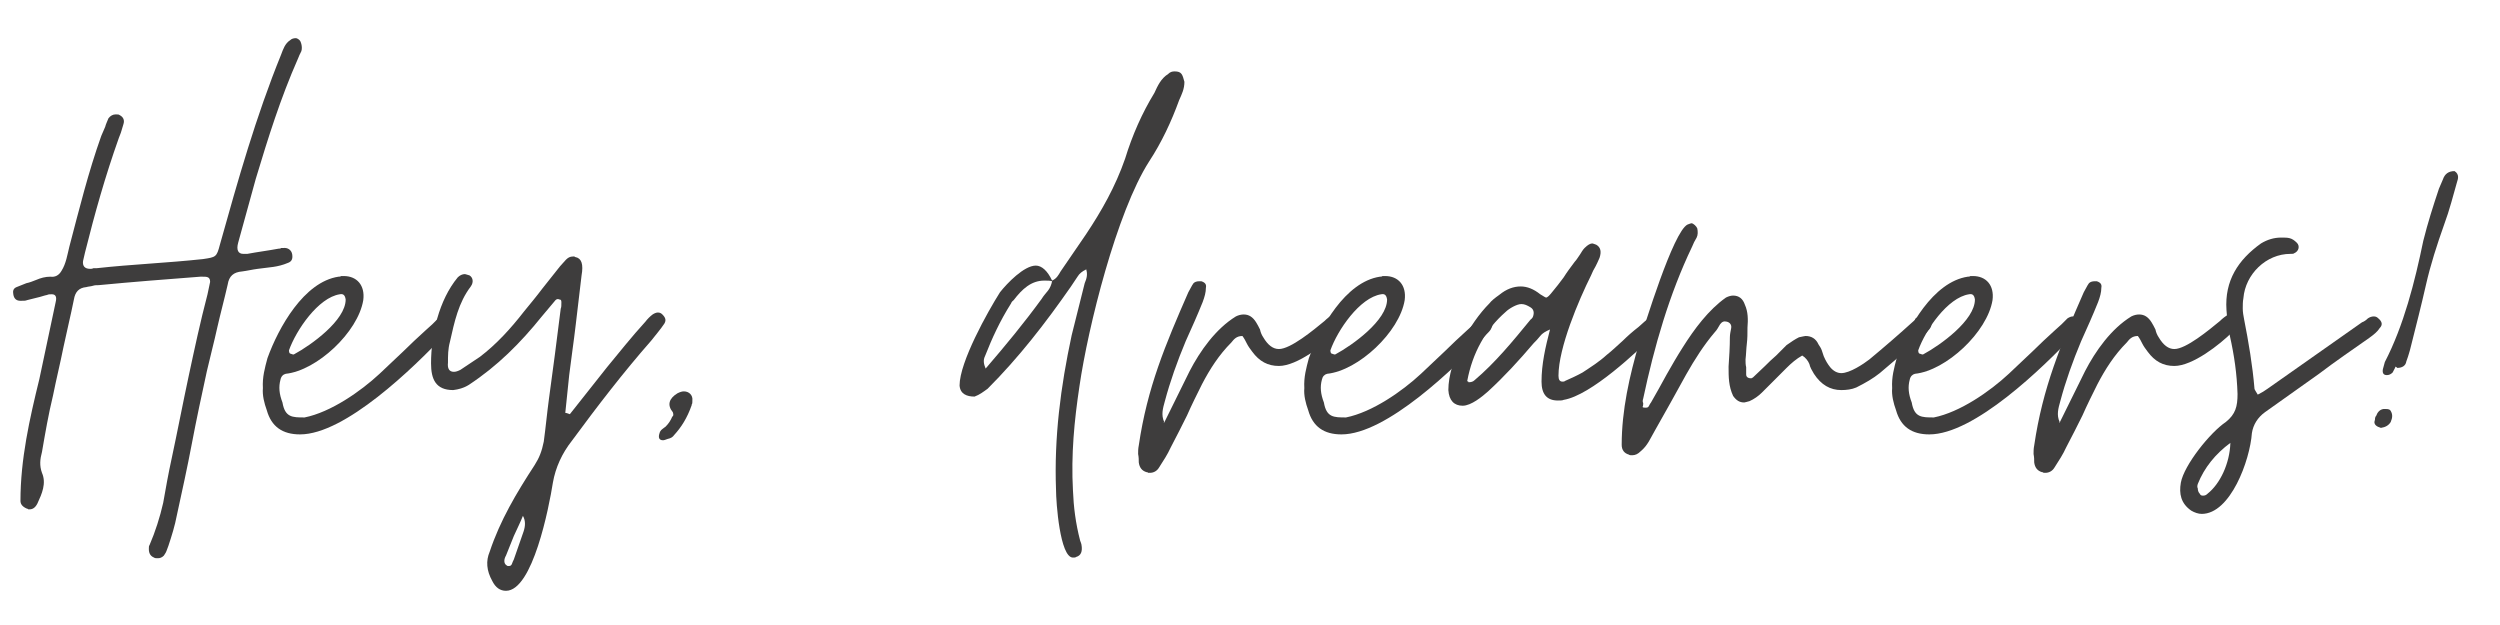 <svg xmlns="http://www.w3.org/2000/svg" xmlns:xlink="http://www.w3.org/1999/xlink" width="500" zoomAndPan="magnify" viewBox="0 0 375 93.75" height="125" preserveAspectRatio="xMidYMid meet" version="1.0"><defs><g/></defs><g fill="#3e3d3d" fill-opacity="1"><g transform="translate(1.995, 69.265)"><g><path d="M 21.703 14.469 C 21.996 14.469 22.289 14.371 22.582 14.078 C 22.68 13.883 22.875 13.688 22.973 13.395 C 23.07 13.098 23.168 12.902 23.266 12.609 C 23.754 11.145 24.242 9.582 24.535 8.016 C 25.32 4.398 26.102 0.879 26.785 -2.738 C 27.469 -6.355 28.25 -9.973 29.035 -13.59 C 29.523 -15.738 30.109 -17.891 30.598 -20.137 C 31.086 -22.289 31.672 -24.438 32.16 -26.59 C 32.359 -27.859 33.043 -28.445 34.312 -28.547 C 35.094 -28.645 35.875 -28.84 36.66 -28.938 C 37.441 -29.035 38.223 -29.133 39.004 -29.23 C 39.688 -29.328 40.473 -29.523 41.156 -29.816 C 41.742 -30.012 41.938 -30.402 41.84 -31.086 C 41.742 -31.77 41.156 -32.16 40.473 -32.062 C 40.375 -32.062 40.277 -32.062 40.18 -32.062 C 40.082 -31.965 39.887 -31.965 39.785 -31.965 C 38.223 -31.672 36.66 -31.477 35.094 -31.184 L 34.508 -31.184 C 33.727 -31.184 33.434 -31.77 33.727 -32.848 L 36.367 -42.426 C 38.223 -48.586 40.082 -54.547 42.719 -60.512 C 42.816 -60.805 43.012 -61.195 43.207 -61.586 C 43.305 -61.879 43.305 -62.27 43.207 -62.664 C 43.109 -63.152 42.816 -63.445 42.426 -63.543 C 42.035 -63.543 41.742 -63.445 41.547 -63.25 C 40.766 -62.762 40.473 -61.879 40.18 -61.098 C 36.367 -51.715 33.727 -42.328 30.988 -32.555 C 30.5 -30.695 30.402 -30.695 28.445 -30.402 C 25.711 -30.109 23.07 -29.914 20.43 -29.719 C 17.793 -29.523 15.152 -29.328 12.512 -29.035 C 12.316 -29.035 12.121 -29.035 12.023 -29.035 C 11.828 -28.938 11.633 -28.938 11.535 -28.938 C 10.754 -28.938 10.363 -29.328 10.461 -30.109 L 10.754 -31.379 C 12.219 -37.246 13.785 -42.816 15.836 -48.586 C 15.934 -48.879 16.129 -49.27 16.227 -49.66 C 16.324 -49.953 16.422 -50.344 16.52 -50.637 C 16.715 -51.223 16.52 -51.715 15.934 -52.008 C 15.836 -52.105 15.641 -52.105 15.348 -52.105 C 14.957 -52.105 14.566 -51.91 14.273 -51.52 C 14.078 -51.027 13.883 -50.637 13.785 -50.246 C 13.59 -49.758 13.395 -49.367 13.195 -48.879 C 11.242 -43.402 9.875 -37.832 8.406 -32.258 C 8.113 -31.086 7.918 -29.719 7.234 -28.645 C 6.844 -27.957 6.258 -27.664 5.57 -27.762 C 4.789 -27.762 4.105 -27.566 3.422 -27.273 C 2.934 -27.078 2.445 -26.883 1.957 -26.785 C 1.465 -26.59 0.977 -26.395 0.488 -26.199 C 0 -26.004 -0.098 -25.613 0 -25.125 C 0.098 -24.438 0.488 -24.145 1.074 -24.145 C 1.562 -24.145 1.855 -24.145 2.055 -24.242 C 2.543 -24.34 3.129 -24.535 3.617 -24.633 C 4.105 -24.734 4.594 -24.93 5.082 -25.027 C 5.277 -25.125 5.473 -25.125 5.77 -25.125 C 6.355 -25.125 6.551 -24.734 6.355 -23.949 L 3.91 -12.414 C 2.445 -6.453 1.074 -0.391 1.074 5.867 C 1.074 6.355 1.367 6.746 2.055 7.039 C 2.152 7.039 2.152 7.039 2.25 7.137 C 2.348 7.137 2.348 7.137 2.445 7.137 C 2.934 7.137 3.324 6.844 3.617 6.258 C 4.301 4.789 4.984 3.227 4.301 1.66 C 3.91 0.586 4.008 -0.391 4.301 -1.465 C 4.789 -4.301 5.277 -7.137 5.965 -9.973 C 6.453 -12.414 7.039 -14.762 7.527 -17.207 C 8.016 -19.551 8.602 -21.898 9.09 -24.34 C 9.285 -25.516 9.875 -26.102 10.949 -26.199 C 11.242 -26.297 11.633 -26.297 11.926 -26.395 C 12.219 -26.492 12.512 -26.492 12.805 -26.492 C 17.891 -26.98 22.973 -27.371 28.055 -27.762 L 28.348 -27.762 C 29.035 -27.762 29.523 -27.762 29.523 -26.98 L 29.133 -25.125 C 28.055 -21.02 27.176 -16.91 26.297 -12.805 C 25.418 -8.699 24.633 -4.594 23.754 -0.488 C 23.266 1.758 22.875 3.91 22.484 6.16 C 21.996 8.309 21.312 10.461 20.43 12.512 C 20.332 12.609 20.332 12.805 20.332 13.098 C 20.332 13.785 20.625 14.176 21.117 14.371 C 21.215 14.469 21.41 14.469 21.703 14.469 Z M 21.703 14.469 "/></g></g></g><g fill="#3e3d3d" fill-opacity="1"><g transform="translate(40.412, 69.265)"><g><path d="M 4.594 -4.105 C 11.34 -4.105 21.605 -14.078 26.297 -19.062 C 26.688 -19.453 26.98 -19.746 27.078 -20.039 C 27.371 -20.527 27.273 -21.02 26.785 -21.508 C 26.59 -21.703 26.395 -21.801 26.102 -21.801 C 25.906 -21.801 25.613 -21.703 25.32 -21.508 C 25.027 -21.215 24.734 -20.922 24.438 -20.625 C 24.145 -20.332 23.754 -20.039 23.461 -19.746 C 22.289 -18.672 21.117 -17.598 20.039 -16.52 C 18.867 -15.445 17.695 -14.273 16.52 -13.195 C 13.688 -10.559 9.188 -7.43 5.277 -6.648 C 3.422 -6.648 2.348 -6.648 1.957 -8.895 C 1.465 -10.168 1.367 -11.242 1.66 -12.316 C 1.758 -12.805 2.055 -13.098 2.445 -13.195 C 7.137 -13.688 13.297 -19.453 14.078 -24.242 C 14.371 -26.492 13.098 -27.859 11.145 -27.859 C 11.047 -27.859 10.852 -27.859 10.754 -27.859 C 10.656 -27.762 10.461 -27.762 10.363 -27.762 C 5.18 -26.98 1.367 -20.137 -0.293 -15.543 C -0.684 -14.078 -1.074 -12.707 -0.977 -11.047 C -1.074 -9.973 -0.781 -8.797 -0.391 -7.723 C 0.293 -5.277 1.957 -4.105 4.594 -4.105 Z M 3.715 -16.129 C 3.617 -16.031 3.422 -16.129 3.129 -16.227 C 3.031 -16.227 2.934 -16.422 2.934 -16.715 C 4.008 -19.746 7.332 -24.633 10.559 -25.125 C 11.047 -25.223 11.34 -25.027 11.438 -24.34 C 11.438 -21.215 6.258 -17.5 3.715 -16.129 Z M 3.715 -16.129 "/></g></g></g><g fill="#3e3d3d" fill-opacity="1"><g transform="translate(62.7, 69.265)"><g><path d="M 13.195 19.355 C 17.207 19.355 19.648 6.844 20.234 3.129 C 20.625 0.879 21.605 -1.27 23.07 -3.129 C 26.883 -8.309 30.793 -13.395 34.996 -18.184 C 35.68 -19.062 36.367 -19.844 36.953 -20.723 C 37.246 -21.215 37.148 -21.605 36.66 -22.094 C 36.465 -22.289 36.27 -22.387 35.973 -22.387 C 35.777 -22.387 35.484 -22.289 35.191 -22.094 C 34.801 -21.801 34.41 -21.41 34.117 -21.02 C 32.062 -18.77 30.207 -16.422 28.348 -14.176 C 26.492 -11.828 24.633 -9.48 22.777 -7.137 C 22.484 -7.234 22.289 -7.332 22.094 -7.332 L 22.68 -13 C 22.973 -15.445 23.363 -17.988 23.656 -20.527 C 23.949 -22.973 24.242 -25.516 24.535 -27.957 C 24.832 -29.621 24.535 -30.5 23.656 -30.695 C 23.559 -30.695 23.559 -30.695 23.461 -30.793 C 23.363 -30.793 23.363 -30.793 23.266 -30.793 C 22.777 -30.793 22.484 -30.598 22.191 -30.305 C 21.898 -30.012 21.605 -29.621 21.312 -29.328 C 20.43 -28.25 19.551 -27.078 18.672 -26.004 C 17.793 -24.832 16.812 -23.656 15.934 -22.582 C 13.883 -19.941 11.73 -17.598 9.285 -15.738 C 8.797 -15.445 8.309 -15.055 7.82 -14.762 C 7.332 -14.469 6.844 -14.078 6.355 -13.785 C 5.965 -13.59 5.668 -13.492 5.375 -13.492 C 4.691 -13.492 4.398 -13.98 4.496 -14.859 C 4.496 -15.934 4.496 -16.91 4.789 -17.988 C 5.473 -21.02 6.062 -23.852 7.918 -26.297 C 8.406 -26.98 8.211 -27.664 7.723 -27.957 C 7.332 -28.055 7.137 -28.152 7.039 -28.152 C 6.648 -28.152 6.258 -27.957 5.965 -27.664 C 3.129 -24.242 1.957 -19.062 1.957 -14.762 C 1.957 -12.414 2.641 -10.754 5.277 -10.754 C 6.062 -10.852 6.844 -11.047 7.625 -11.535 C 11.926 -14.371 15.348 -17.793 18.574 -21.801 L 20.625 -24.242 C 20.82 -24.438 21.02 -24.438 21.215 -24.34 C 21.41 -24.34 21.508 -24.242 21.508 -23.949 C 21.508 -23.461 21.508 -23.168 21.41 -22.973 L 20.527 -16.031 C 20.234 -13.785 19.941 -11.633 19.648 -9.48 C 19.355 -7.332 19.16 -5.18 18.867 -3.031 C 18.574 -1.562 18.184 -0.586 17.5 0.488 C 14.762 4.691 12.316 8.797 10.754 13.492 C 10.168 14.859 10.266 16.324 11.145 17.891 C 11.633 18.867 12.316 19.355 13.195 19.355 Z M 13.59 15.641 C 13.492 15.641 13.395 15.641 13.297 15.543 C 12.805 15.25 12.902 14.566 13.195 14.078 L 14.371 11.145 C 14.859 10.07 15.348 9.09 15.738 8.113 C 16.129 8.797 16.129 9.582 15.836 10.461 L 14.371 14.664 C 14.273 14.859 14.176 15.055 14.078 15.348 C 13.98 15.543 13.883 15.641 13.59 15.641 Z M 13.59 15.641 "/></g></g></g><g fill="#3e3d3d" fill-opacity="1"><g transform="translate(94.96, 69.265)"><g><path d="M 4.496 -3.227 C 4.691 -3.227 4.887 -3.324 5.18 -3.422 C 5.668 -3.52 5.965 -3.715 6.16 -4.008 C 7.234 -5.18 8.113 -6.551 8.797 -8.504 L 8.797 -8.602 C 8.895 -8.699 8.895 -8.895 8.895 -9.09 L 8.895 -9.188 C 8.992 -9.973 8.406 -10.559 7.625 -10.559 C 7.332 -10.559 7.039 -10.461 6.648 -10.266 C 5.375 -9.48 5.082 -8.504 5.965 -7.43 C 6.062 -7.137 6.062 -6.941 5.965 -6.844 L 5.867 -6.746 C 5.668 -6.258 5.375 -5.77 4.887 -5.277 C 4.789 -5.18 4.594 -5.082 4.496 -4.984 C 4.398 -4.887 4.203 -4.789 4.105 -4.594 L 4.203 -4.691 C 4.105 -4.594 4.008 -4.496 4.008 -4.398 C 3.715 -3.617 3.91 -3.227 4.496 -3.227 Z M 4.496 -3.227 "/></g></g></g><g fill="#3e3d3d" fill-opacity="1"><g transform="translate(107.766, 69.265)"><g/></g></g><g fill="#3e3d3d" fill-opacity="1"><g transform="translate(144.912, 69.265)"><g><path d="M 16.031 14.371 C 16.227 14.371 16.422 14.371 16.52 14.273 C 17.207 14.078 17.5 13.492 17.305 12.414 C 17.305 12.316 17.207 12.121 17.109 11.828 C 16.422 9.188 16.129 6.746 16.031 4.301 C 15.738 -1.074 16.227 -6.16 17.008 -11.34 C 18.281 -20.137 22.582 -37.441 27.469 -45.066 C 29.328 -47.902 30.793 -51.027 31.965 -54.254 C 32.359 -55.137 32.75 -55.918 32.75 -56.992 C 32.457 -58.066 32.359 -58.555 31.281 -58.555 C 30.891 -58.555 30.598 -58.457 30.305 -58.164 C 29.23 -57.48 28.742 -56.406 28.25 -55.332 C 26.395 -52.301 24.93 -48.977 23.852 -45.457 C 22.387 -41.254 20.332 -37.637 17.988 -34.117 L 14.176 -28.547 C 13.883 -28.055 13.59 -27.469 12.902 -27.176 C 12.219 -28.645 11.34 -29.426 10.461 -29.426 C 8.699 -29.426 6.16 -26.785 5.082 -25.418 C 3.227 -22.484 -0.977 -14.957 -0.977 -11.438 C -0.879 -10.168 0.098 -9.777 1.27 -9.777 C 2.055 -10.07 2.543 -10.461 3.227 -10.949 C 7.918 -15.641 11.926 -20.82 15.738 -26.297 C 16.031 -26.785 16.422 -27.273 16.715 -27.762 C 17.008 -28.25 17.402 -28.547 17.988 -28.84 L 17.988 -28.938 C 18.281 -28.152 18.086 -27.469 17.793 -26.785 C 17.109 -24.145 16.52 -21.605 15.836 -18.965 C 14.176 -11.242 13.195 -3.617 13.492 4.203 C 13.492 6.062 14.078 14.371 16.031 14.371 Z M 2.934 -13.98 C 2.641 -14.664 2.543 -15.25 2.836 -15.836 C 3.91 -18.574 5.082 -21.117 6.746 -23.754 C 6.844 -24.047 7.039 -24.145 7.137 -24.242 C 8.406 -25.906 9.777 -27.176 11.73 -27.176 C 12.219 -27.176 12.609 -27.176 12.902 -27.078 C 12.805 -26.59 12.609 -26.102 12.316 -25.711 C 12.023 -25.32 11.633 -24.93 11.34 -24.438 C 8.699 -20.82 5.965 -17.5 2.934 -13.98 Z M 2.934 -13.98 "/></g></g></g><g fill="#3e3d3d" fill-opacity="1"><g transform="translate(172.773, 69.265)"><g><path d="M -0.293 1.66 C 0.293 1.66 0.781 1.367 1.074 0.879 C 1.758 -0.195 2.348 -1.074 2.836 -2.152 C 3.715 -3.812 4.496 -5.375 5.277 -6.941 C 5.965 -8.504 6.746 -10.07 7.527 -11.633 C 8.699 -13.883 10.07 -16.031 11.926 -17.891 C 12.316 -18.379 12.707 -18.867 13.59 -18.867 C 13.883 -18.477 14.078 -18.086 14.273 -17.695 C 14.469 -17.305 14.762 -16.91 15.055 -16.52 C 16.129 -15.055 17.402 -14.371 19.062 -14.371 C 21.801 -14.371 25.906 -17.598 27.762 -19.453 C 28.055 -19.746 28.348 -20.137 28.645 -20.723 C 28.84 -21.117 28.742 -21.508 28.348 -21.898 C 28.055 -22.094 27.859 -22.191 27.566 -22.191 C 27.371 -22.191 27.273 -22.191 27.176 -22.094 C 26.688 -21.801 26.297 -21.508 25.906 -21.117 C 24.242 -19.746 20.82 -16.91 19.062 -16.91 C 18.184 -16.91 17.402 -17.5 16.715 -18.672 C 16.52 -18.965 16.324 -19.355 16.227 -19.844 C 16.031 -20.234 15.836 -20.625 15.641 -20.922 C 15.152 -21.703 14.566 -22.094 13.785 -22.094 C 13.395 -22.094 13 -21.996 12.609 -21.801 C 9.582 -19.941 7.234 -16.617 5.668 -13.59 L 1.855 -5.867 L 1.758 -5.965 L 1.855 -5.965 C 1.367 -7.039 1.66 -8.016 1.957 -9.09 C 2.738 -12.023 3.812 -15.055 5.082 -18.086 C 5.965 -20.039 6.844 -21.996 7.625 -23.949 C 7.918 -24.734 8.113 -25.418 8.113 -26.102 C 8.211 -26.59 8.016 -26.883 7.43 -27.078 L 7.137 -27.078 C 6.746 -27.078 6.453 -26.98 6.258 -26.785 C 5.965 -26.395 5.77 -25.906 5.473 -25.418 C 2.055 -17.598 -0.684 -11.145 -1.957 -2.445 C -2.055 -1.957 -2.055 -1.562 -2.055 -1.172 C -1.957 -0.684 -1.957 -0.293 -1.957 0.098 C -1.855 0.879 -1.465 1.367 -0.781 1.562 C -0.684 1.562 -0.586 1.562 -0.586 1.66 C -0.488 1.66 -0.391 1.66 -0.293 1.66 Z M -0.293 1.66 "/></g></g></g><g fill="#3e3d3d" fill-opacity="1"><g transform="translate(196.625, 69.265)"><g><path d="M 4.594 -4.105 C 11.34 -4.105 21.605 -14.078 26.297 -19.062 C 26.688 -19.453 26.98 -19.746 27.078 -20.039 C 27.371 -20.527 27.273 -21.02 26.785 -21.508 C 26.59 -21.703 26.395 -21.801 26.102 -21.801 C 25.906 -21.801 25.613 -21.703 25.32 -21.508 C 25.027 -21.215 24.734 -20.922 24.438 -20.625 C 24.145 -20.332 23.754 -20.039 23.461 -19.746 C 22.289 -18.672 21.117 -17.598 20.039 -16.52 C 18.867 -15.445 17.695 -14.273 16.52 -13.195 C 13.688 -10.559 9.188 -7.43 5.277 -6.648 C 3.422 -6.648 2.348 -6.648 1.957 -8.895 C 1.465 -10.168 1.367 -11.242 1.66 -12.316 C 1.758 -12.805 2.055 -13.098 2.445 -13.195 C 7.137 -13.688 13.297 -19.453 14.078 -24.242 C 14.371 -26.492 13.098 -27.859 11.145 -27.859 C 11.047 -27.859 10.852 -27.859 10.754 -27.859 C 10.656 -27.762 10.461 -27.762 10.363 -27.762 C 5.18 -26.98 1.367 -20.137 -0.293 -15.543 C -0.684 -14.078 -1.074 -12.707 -0.977 -11.047 C -1.074 -9.973 -0.781 -8.797 -0.391 -7.723 C 0.293 -5.277 1.957 -4.105 4.594 -4.105 Z M 3.715 -16.129 C 3.617 -16.031 3.422 -16.129 3.129 -16.227 C 3.031 -16.227 2.934 -16.422 2.934 -16.715 C 4.008 -19.746 7.332 -24.633 10.559 -25.125 C 11.047 -25.223 11.34 -25.027 11.438 -24.34 C 11.438 -21.215 6.258 -17.5 3.715 -16.129 Z M 3.715 -16.129 "/></g></g></g><g fill="#3e3d3d" fill-opacity="1"><g transform="translate(218.913, 69.265)"><g><path d="M 0.488 -8.406 C 1.758 -8.406 3.422 -9.777 4.301 -10.559 C 6.746 -12.805 8.895 -15.152 11.145 -17.793 C 11.438 -18.086 11.828 -18.477 12.121 -18.867 C 12.414 -19.258 12.902 -19.551 13.59 -19.844 C 12.902 -17.207 12.316 -14.664 12.316 -12.023 C 12.316 -10.168 13.098 -9.188 14.762 -9.188 C 15.152 -9.188 15.445 -9.188 15.641 -9.285 C 19.746 -9.973 26.688 -16.52 29.523 -19.355 C 29.621 -19.453 29.816 -19.648 29.914 -19.746 C 30.012 -19.844 30.012 -19.941 30.109 -20.039 C 30.305 -20.723 30.207 -21.215 29.719 -21.508 C 29.523 -21.703 29.328 -21.801 29.035 -21.801 C 28.938 -21.801 28.84 -21.703 28.547 -21.605 C 28.25 -21.41 27.957 -21.215 27.762 -21.02 C 27.469 -20.723 27.176 -20.527 26.883 -20.234 C 26.004 -19.551 25.223 -18.867 24.535 -18.184 C 23.754 -17.5 22.973 -16.715 22.094 -16.031 C 20.922 -14.957 19.648 -14.176 18.477 -13.395 C 17.598 -12.902 16.715 -12.512 15.836 -12.121 C 15.738 -12.023 15.641 -12.023 15.445 -12.023 C 15.055 -12.023 14.859 -12.316 14.859 -12.902 C 14.859 -17.109 17.891 -24.242 19.746 -27.957 C 19.941 -28.445 20.137 -28.84 20.43 -29.328 C 20.625 -29.719 20.82 -30.109 21.02 -30.598 C 21.312 -31.477 21.215 -32.16 20.527 -32.555 C 20.234 -32.652 20.039 -32.75 19.941 -32.75 C 19.648 -32.75 19.258 -32.555 18.77 -32.062 C 18.477 -31.77 18.281 -31.379 18.086 -31.086 C 17.793 -30.695 17.598 -30.305 17.305 -30.012 C 16.715 -29.23 16.129 -28.445 15.641 -27.664 C 15.055 -26.883 14.469 -26.102 13.883 -25.418 C 13.492 -24.93 13.195 -24.633 13 -24.633 C 12.902 -24.633 12.609 -24.832 12.121 -25.125 C 11.145 -25.906 10.168 -26.297 9.188 -26.297 C 8.113 -26.297 7.039 -25.906 5.965 -25.027 C 5.277 -24.535 4.789 -24.145 4.496 -23.754 C 1.562 -20.82 -1.66 -15.055 -1.66 -10.754 C -1.562 -9.188 -0.781 -8.406 0.488 -8.406 Z M 1.367 -11.926 C 1.367 -12.023 1.367 -12.023 1.27 -12.023 L 1.172 -12.121 C 1.957 -16.324 3.91 -19.844 6.941 -22.484 C 7.43 -22.973 8.602 -23.656 9.285 -23.656 C 9.777 -23.656 10.168 -23.461 10.656 -23.168 C 11.145 -22.875 11.242 -22.387 11.047 -21.801 C 10.949 -21.508 10.754 -21.41 10.656 -21.312 C 8.016 -18.086 5.375 -14.859 2.25 -12.219 C 2.055 -12.023 1.758 -11.926 1.367 -11.926 Z M 1.367 -11.926 "/></g></g></g><g fill="#3e3d3d" fill-opacity="1"><g transform="translate(244.231, 69.265)"><g><path d="M 0.586 -0.977 C 1.074 -0.977 1.465 -1.172 1.855 -1.562 C 2.934 -2.445 3.324 -3.52 4.008 -4.691 C 5.57 -7.43 7.137 -10.266 8.699 -13.098 C 9.973 -15.348 11.34 -17.5 13 -19.453 C 13.297 -19.746 13.492 -20.137 13.785 -20.625 C 14.078 -21.02 14.371 -21.117 14.762 -21.02 C 15.25 -20.922 15.543 -20.527 15.445 -20.039 C 15.348 -19.551 15.25 -19.062 15.25 -18.672 C 15.25 -17.207 15.152 -15.738 15.055 -14.273 C 15.055 -12.707 15.055 -11.34 15.738 -9.875 C 16.227 -9.188 16.715 -8.895 17.402 -8.895 C 17.5 -8.895 17.793 -8.992 18.184 -9.09 C 18.867 -9.383 19.551 -9.875 20.039 -10.363 C 20.527 -10.852 21.117 -11.438 21.605 -11.926 C 22.289 -12.609 23.07 -13.395 23.754 -14.078 C 24.438 -14.762 25.223 -15.445 26.102 -15.934 C 26.59 -15.641 26.98 -15.152 27.176 -14.664 C 27.273 -14.176 27.566 -13.688 27.859 -13.195 C 28.938 -11.535 30.305 -10.754 31.965 -10.754 C 32.75 -10.754 33.531 -10.852 34.215 -11.145 C 35.582 -11.828 36.758 -12.512 37.734 -13.297 L 43.598 -18.281 C 44.09 -18.672 44.578 -19.16 44.969 -19.648 C 45.652 -20.332 45.652 -20.922 45.066 -21.508 C 44.871 -21.801 44.578 -21.996 44.188 -21.996 C 43.895 -21.996 43.598 -21.801 43.109 -21.508 C 43.012 -21.215 42.816 -21.117 42.719 -21.02 C 40.668 -19.16 38.418 -17.207 36.172 -15.348 C 35.289 -14.664 33.238 -13.297 31.965 -13.297 C 31.379 -13.297 30.793 -13.59 30.305 -14.176 C 29.914 -14.664 29.621 -15.152 29.328 -15.836 C 29.23 -16.129 29.133 -16.422 29.035 -16.715 C 28.938 -17.008 28.742 -17.305 28.547 -17.598 C 28.152 -18.477 27.469 -18.867 26.59 -18.867 C 26.492 -18.867 26.102 -18.77 25.613 -18.672 C 25.027 -18.379 24.438 -17.988 23.754 -17.5 C 23.266 -17.008 22.68 -16.422 22.191 -15.934 C 21.605 -15.445 21.02 -14.859 20.527 -14.371 L 18.672 -12.609 C 18.574 -12.609 18.574 -12.609 18.477 -12.512 C 17.988 -12.512 17.695 -12.707 17.695 -13.098 C 17.695 -13.395 17.695 -13.785 17.695 -14.176 C 17.598 -14.566 17.598 -14.957 17.598 -15.348 C 17.695 -16.129 17.695 -16.91 17.793 -17.695 C 17.891 -18.477 17.891 -19.258 17.891 -20.137 C 17.988 -21.312 17.988 -22.484 17.5 -23.559 C 17.207 -24.438 16.617 -24.93 15.738 -24.93 C 15.445 -24.93 15.055 -24.832 14.664 -24.633 C 12.023 -22.777 9.875 -19.844 8.211 -17.207 C 7.332 -15.836 6.551 -14.469 5.77 -13.098 C 4.984 -11.633 4.203 -10.266 3.422 -8.895 C 3.324 -8.797 3.227 -8.602 3.129 -8.406 C 3.031 -8.211 2.934 -8.113 2.641 -8.113 C 2.445 -8.113 2.25 -8.113 2.152 -8.211 C 2.25 -8.406 2.25 -8.602 2.25 -8.797 C 2.152 -8.992 2.152 -9.188 2.25 -9.48 C 3.91 -17.305 6.16 -25.125 9.582 -32.258 C 9.777 -32.75 9.973 -33.141 10.266 -33.629 C 10.461 -34.02 10.461 -34.508 10.363 -34.996 C 10.266 -35.289 9.777 -35.777 9.48 -35.777 C 9.383 -35.777 9.188 -35.68 8.895 -35.582 C 6.746 -34.508 2.445 -20.43 1.66 -17.891 C 0.195 -12.902 -0.977 -7.723 -0.977 -2.543 C -0.977 -1.758 -0.586 -1.27 0.098 -1.074 C 0.195 -0.977 0.391 -0.977 0.586 -0.977 Z M 0.586 -0.977 "/></g></g></g><g fill="#3e3d3d" fill-opacity="1"><g transform="translate(284.8, 69.265)"><g><path d="M 4.594 -4.105 C 11.34 -4.105 21.605 -14.078 26.297 -19.062 C 26.688 -19.453 26.98 -19.746 27.078 -20.039 C 27.371 -20.527 27.273 -21.02 26.785 -21.508 C 26.59 -21.703 26.395 -21.801 26.102 -21.801 C 25.906 -21.801 25.613 -21.703 25.32 -21.508 C 25.027 -21.215 24.734 -20.922 24.438 -20.625 C 24.145 -20.332 23.754 -20.039 23.461 -19.746 C 22.289 -18.672 21.117 -17.598 20.039 -16.52 C 18.867 -15.445 17.695 -14.273 16.52 -13.195 C 13.688 -10.559 9.188 -7.43 5.277 -6.648 C 3.422 -6.648 2.348 -6.648 1.957 -8.895 C 1.465 -10.168 1.367 -11.242 1.66 -12.316 C 1.758 -12.805 2.055 -13.098 2.445 -13.195 C 7.137 -13.688 13.297 -19.453 14.078 -24.242 C 14.371 -26.492 13.098 -27.859 11.145 -27.859 C 11.047 -27.859 10.852 -27.859 10.754 -27.859 C 10.656 -27.762 10.461 -27.762 10.363 -27.762 C 5.18 -26.98 1.367 -20.137 -0.293 -15.543 C -0.684 -14.078 -1.074 -12.707 -0.977 -11.047 C -1.074 -9.973 -0.781 -8.797 -0.391 -7.723 C 0.293 -5.277 1.957 -4.105 4.594 -4.105 Z M 3.715 -16.129 C 3.617 -16.031 3.422 -16.129 3.129 -16.227 C 3.031 -16.227 2.934 -16.422 2.934 -16.715 C 4.008 -19.746 7.332 -24.633 10.559 -25.125 C 11.047 -25.223 11.34 -25.027 11.438 -24.34 C 11.438 -21.215 6.258 -17.5 3.715 -16.129 Z M 3.715 -16.129 "/></g></g></g><g fill="#3e3d3d" fill-opacity="1"><g transform="translate(307.088, 69.265)"><g><path d="M -0.293 1.66 C 0.293 1.66 0.781 1.367 1.074 0.879 C 1.758 -0.195 2.348 -1.074 2.836 -2.152 C 3.715 -3.812 4.496 -5.375 5.277 -6.941 C 5.965 -8.504 6.746 -10.07 7.527 -11.633 C 8.699 -13.883 10.07 -16.031 11.926 -17.891 C 12.316 -18.379 12.707 -18.867 13.59 -18.867 C 13.883 -18.477 14.078 -18.086 14.273 -17.695 C 14.469 -17.305 14.762 -16.91 15.055 -16.52 C 16.129 -15.055 17.402 -14.371 19.062 -14.371 C 21.801 -14.371 25.906 -17.598 27.762 -19.453 C 28.055 -19.746 28.348 -20.137 28.645 -20.723 C 28.84 -21.117 28.742 -21.508 28.348 -21.898 C 28.055 -22.094 27.859 -22.191 27.566 -22.191 C 27.371 -22.191 27.273 -22.191 27.176 -22.094 C 26.688 -21.801 26.297 -21.508 25.906 -21.117 C 24.242 -19.746 20.82 -16.91 19.062 -16.91 C 18.184 -16.91 17.402 -17.5 16.715 -18.672 C 16.52 -18.965 16.324 -19.355 16.227 -19.844 C 16.031 -20.234 15.836 -20.625 15.641 -20.922 C 15.152 -21.703 14.566 -22.094 13.785 -22.094 C 13.395 -22.094 13 -21.996 12.609 -21.801 C 9.582 -19.941 7.234 -16.617 5.668 -13.59 L 1.855 -5.867 L 1.758 -5.965 L 1.855 -5.965 C 1.367 -7.039 1.66 -8.016 1.957 -9.09 C 2.738 -12.023 3.812 -15.055 5.082 -18.086 C 5.965 -20.039 6.844 -21.996 7.625 -23.949 C 7.918 -24.734 8.113 -25.418 8.113 -26.102 C 8.211 -26.59 8.016 -26.883 7.43 -27.078 L 7.137 -27.078 C 6.746 -27.078 6.453 -26.98 6.258 -26.785 C 5.965 -26.395 5.77 -25.906 5.473 -25.418 C 2.055 -17.598 -0.684 -11.145 -1.957 -2.445 C -2.055 -1.957 -2.055 -1.562 -2.055 -1.172 C -1.957 -0.684 -1.957 -0.293 -1.957 0.098 C -1.855 0.879 -1.465 1.367 -0.781 1.562 C -0.684 1.562 -0.586 1.562 -0.586 1.66 C -0.488 1.66 -0.391 1.66 -0.293 1.66 Z M -0.293 1.66 "/></g></g></g><g fill="#3e3d3d" fill-opacity="1"><g transform="translate(330.94, 69.265)"><g><path d="M -0.684 7.82 C 3.617 7.82 6.551 -0.195 6.844 -4.301 C 7.039 -5.57 7.723 -6.648 8.797 -7.43 L 16.91 -13.195 C 19.355 -15.055 21.801 -16.715 24.438 -18.574 C 25.125 -19.062 25.711 -19.551 26.004 -20.039 C 26.492 -20.527 26.395 -21.02 25.809 -21.508 C 25.613 -21.703 25.418 -21.801 25.125 -21.801 C 24.832 -21.801 24.535 -21.703 24.242 -21.508 C 23.949 -21.215 23.656 -21.02 23.363 -20.922 L 9.188 -10.949 C 8.797 -10.656 8.309 -10.363 7.723 -10.07 C 7.43 -10.559 7.234 -10.852 7.234 -10.949 C 6.941 -14.469 6.355 -17.891 5.668 -21.41 C 5.57 -21.898 5.473 -22.484 5.473 -22.973 C 5.473 -23.461 5.473 -24.047 5.57 -24.535 C 5.867 -28.152 8.992 -31.184 12.609 -31.184 C 12.902 -31.184 13.098 -31.184 13.195 -31.281 C 13.883 -31.574 14.078 -32.359 13.59 -32.848 C 12.805 -33.629 12.316 -33.629 11.242 -33.629 C 10.168 -33.629 9.188 -33.336 8.211 -32.75 C 4.789 -30.305 2.738 -27.176 3.031 -22.777 C 3.129 -21.508 3.227 -20.234 3.52 -18.965 C 4.203 -15.934 4.594 -13.195 4.691 -10.168 C 4.691 -8.309 4.398 -7.137 2.934 -5.965 C 0.586 -4.398 -3.324 0.488 -3.812 3.129 C -4.105 4.789 -3.812 6.258 -2.25 7.332 C -1.758 7.625 -1.172 7.82 -0.684 7.82 Z M -0.488 5.082 C -0.781 5.082 -0.879 4.984 -0.977 4.789 C -1.172 4.594 -1.27 4.301 -1.27 4.008 C -1.367 3.812 -1.367 3.617 -1.27 3.324 C -0.293 0.879 1.367 -1.172 3.617 -2.836 C 3.52 0.293 2.055 3.324 0.195 4.789 C 0 4.984 -0.195 5.082 -0.488 5.082 Z M -0.488 5.082 "/></g></g></g><g fill="#3e3d3d" fill-opacity="1"><g transform="translate(352.251, 69.265)"><g><path d="M 5.77 -13 C 6.062 -13 6.355 -13.098 6.648 -13.395 C 6.941 -13.98 7.137 -14.273 7.039 -14.273 C 7.039 -14.273 7.137 -14.273 7.234 -14.176 L 7.332 -14.078 C 8.016 -14.078 8.602 -14.371 8.699 -15.055 C 8.895 -15.543 8.992 -15.934 9.09 -16.227 C 9.188 -16.52 9.285 -16.91 9.383 -17.305 C 10.168 -20.43 10.949 -23.461 11.633 -26.492 C 12.316 -29.523 13.297 -32.555 14.371 -35.582 C 14.762 -36.66 15.152 -37.832 15.445 -38.906 C 15.738 -39.984 16.031 -40.961 16.324 -42.035 C 16.422 -42.328 16.715 -43.109 15.934 -43.598 C 15.055 -43.598 14.469 -43.207 14.176 -42.328 L 13.59 -40.961 C 12.707 -38.32 11.926 -35.875 11.242 -33.141 C 9.973 -26.98 8.309 -20.43 5.473 -14.957 L 5.18 -13.883 C 5.082 -13.297 5.277 -13 5.77 -13 Z M 4.887 -5.082 C 5.57 -5.18 6.062 -5.473 6.355 -5.965 C 6.648 -6.648 6.648 -7.137 6.355 -7.625 C 6.258 -7.82 6.062 -7.918 5.57 -7.918 L 5.277 -7.918 C 4.594 -7.82 4.301 -7.234 4.203 -6.941 C 4.105 -6.844 4.008 -6.648 4.008 -6.551 C 4.008 -6.453 4.008 -6.258 3.91 -5.965 C 3.91 -5.57 4.203 -5.277 4.887 -5.082 Z M 4.887 -5.082 "/></g></g></g></svg>